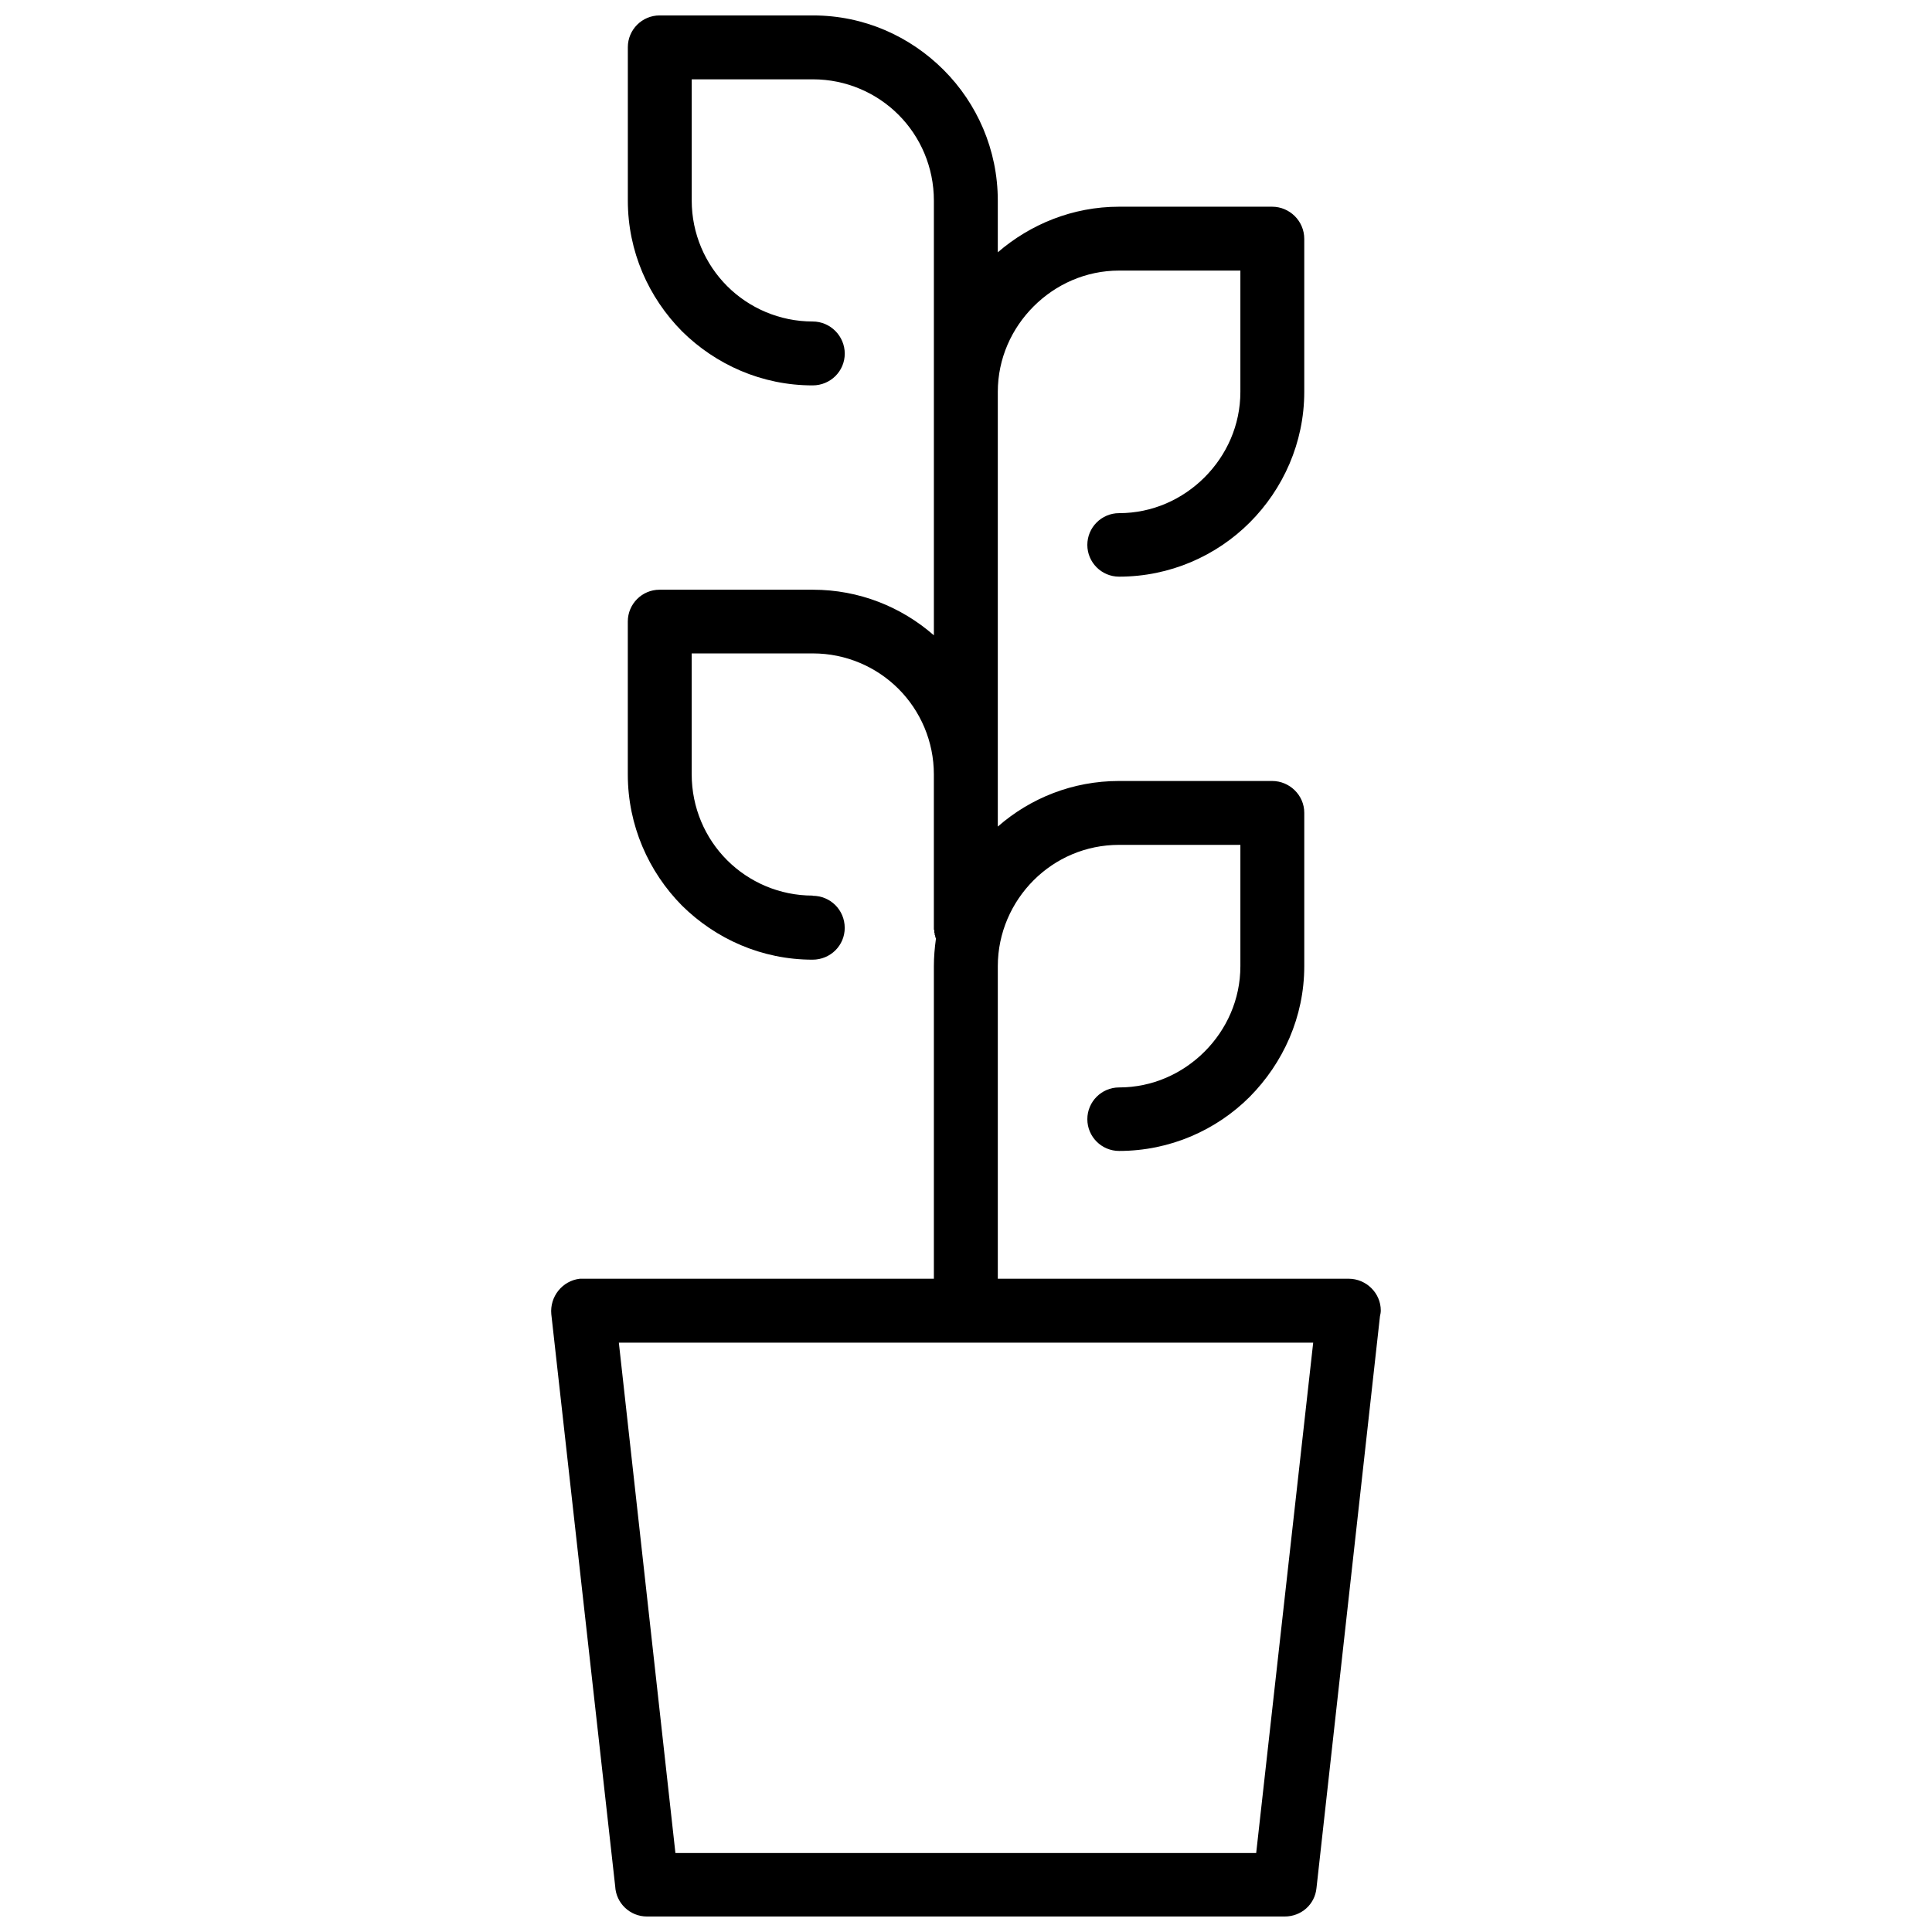 <?xml version="1.0" encoding="UTF-8"?>
<!-- The Best Svg Icon site in the world: iconSvg.co, Visit us! https://iconsvg.co -->
<svg width="800px" height="800px" version="1.1" viewBox="144 144 512 512" xmlns="http://www.w3.org/2000/svg">
 <defs>
  <clipPath id="a">
   <path d="m290 148.09h220v503.81h-220z"/>
  </clipPath>
 </defs>
 <g clip-path="url(#a)">
  <path d="m359.34 381.39c4.746 0 8.52 3.773 8.52 8.52 0 4.637-3.773 8.414-8.52 8.414-13.48 0-25.672-5.5-34.621-14.344-8.844-8.953-14.344-21.25-14.344-34.73v-40.555c0-4.637 3.773-8.414 8.414-8.414h40.664c12.188 0 23.406 4.531 32.035 12.082v-115.2c0-8.844-3.559-16.934-9.383-22.758-5.824-5.824-13.914-9.383-22.652-9.383h-32.141v32.141c0 8.738 3.559 16.824 9.383 22.652 5.824 5.824 13.914 9.383 22.652 9.383 4.746 0 8.52 3.883 8.52 8.52 0 4.637-3.773 8.414-8.52 8.414-13.48 0-25.672-5.5-34.621-14.344-8.844-8.953-14.344-21.141-14.344-34.621v-40.664c0-4.637 3.773-8.414 8.414-8.414h40.664c13.48 0 25.672 5.5 34.621 14.453 8.844 8.844 14.344 21.141 14.344 34.621v13.699c8.629-7.441 19.848-12.082 32.141-12.082h40.555c4.637 0 8.52 3.773 8.52 8.52v40.555c0 13.48-5.609 25.777-14.453 34.621s-21.141 14.344-34.621 14.344c-4.637 0-8.414-3.773-8.414-8.414 0-4.637 3.773-8.414 8.414-8.414 8.844 0 16.824-3.668 22.652-9.492 5.824-5.824 9.492-13.805 9.492-22.652v-32.141h-32.141c-8.844 0-16.824 3.668-22.652 9.492-5.824 5.824-9.492 13.805-9.492 22.652v115.2c8.629-7.551 19.848-12.082 32.141-12.082h40.555c4.637 0 8.52 3.773 8.52 8.414v40.664c0 13.48-5.609 25.672-14.453 34.621-8.844 8.844-21.141 14.344-34.621 14.344-4.637 0-8.414-3.773-8.414-8.414 0-4.637 3.773-8.414 8.414-8.414 8.844 0 16.824-3.668 22.652-9.492 5.824-5.824 9.492-13.805 9.492-22.652v-32.141h-32.141c-8.844 0-16.824 3.559-22.652 9.383-5.824 5.824-9.492 13.914-9.492 22.758v82.836h92.973c4.637 0 8.52 3.773 8.52 8.414 0 0.539-0.109 1.078-0.215 1.512l-16.824 151.54c-0.43 4.422-4.098 7.551-8.414 7.551h-169.02c-4.531 0-8.199-3.559-8.414-7.981l-16.934-151.65c-0.43-4.637 2.914-8.844 7.551-9.383h93.836v-82.836c0-2.481 0.215-4.856 0.539-7.227v-0.219h-0.109v-0.328l-0.109-0.109v-0.328h-0.109v-0.547h-0.109v-0.875h-0.109v-41.211c0-8.738-3.559-16.824-9.383-22.652-5.824-5.824-13.914-9.383-22.652-9.383h-32.141v32.035c0 8.844 3.559 16.934 9.383 22.758 5.824 5.824 13.914 9.383 22.652 9.383zm132.67 118.43h-184.01l14.992 135.25h153.91z"/>
 </g>
</svg>
